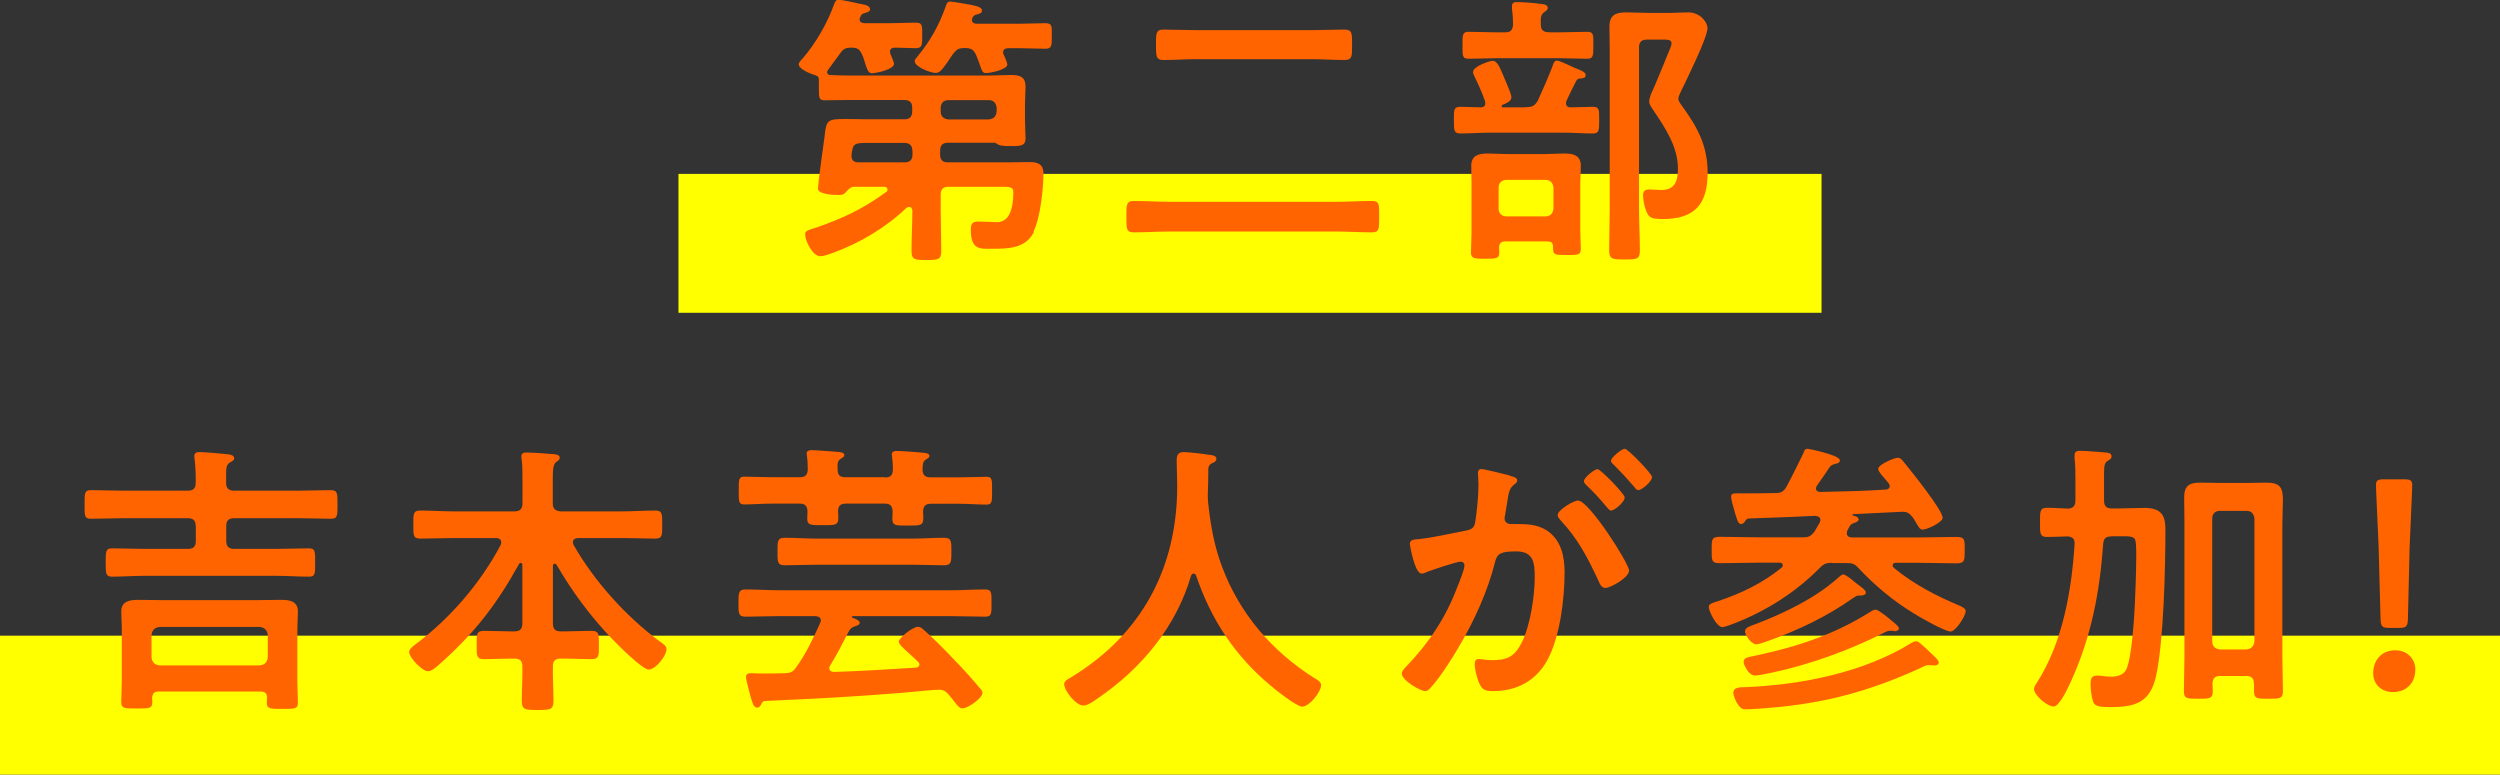 <?xml version="1.0" encoding="UTF-8"?><svg id="_レイヤー_2" xmlns="http://www.w3.org/2000/svg" viewBox="0 0 180 55.77"><rect x="0" y="0" width="180" height="55.77" fill="#333333" stroke="none"/><g id="_レイヤー_3"><rect x="48.85" y="12.52" width="82.3" height="10" style="fill:#ff0; stroke-width:0px;"/><rect y="45.77" width="180" height="10" style="fill:#ff0; stroke-width:0px;"/><path d="M74.45,16.69c-.6,1.2-1.82,1.22-3,1.22-.87,0-1.55.12-1.55-1.36,0-.45.12-.6.54-.6s.81.04,1.2.04c.27,0,1.32.17,1.32-2.17,0-.41-.37-.37-1.07-.37h-3.6c-.39,0-.56.17-.56.58v1.14c0,.95.04,1.92.04,2.89,0,.64-.21.66-1.07.66s-1.07-.02-1.07-.68c0-.97.06-1.92.06-2.89-.02-.12-.06-.25-.23-.25-.06,0-.12.02-.19.06-1.49,1.43-3.39,2.56-5.33,3.26-.23.08-.64.23-.87.23-.56,0-1.1-1.09-1.1-1.59,0-.25.27-.31.66-.43,1.96-.66,3.51-1.38,5.19-2.62.06-.04.08-.08.08-.17,0-.12-.12-.19-.23-.19h-2.19c-.27,0-.46.27-.64.45-.14.14-.29.14-.48.14-.33,0-1.47-.04-1.47-.47,0-.25.43-3.45.48-3.74.12-1.22.21-1.26,1.57-1.26.58,0,1.18.02,1.78.02h2.38c.39,0,.58-.17.58-.58v-.25c0-.39-.19-.56-.58-.56h-3.99c-.58,0-1.16.02-1.74.02-.41,0-.41-.17-.41-.89v-.54c0-.21-.04-.31-.25-.37-.29-.08-1.2-.43-1.2-.79,0-.14.19-.33.29-.43.93-1.07,1.8-2.58,2.27-3.93.06-.14.12-.29.31-.29s1.36.25,1.61.31c.23.04.66.1.66.39,0,.12-.19.21-.29.23-.27.08-.33.08-.43.35-.02.04-.04.08-.04.12,0,.21.14.27.33.29h1.9c.64,0,1.28-.04,1.8-.04s.48.23.48.93c0,.66.02.91-.48.91-.33,0-1.07-.04-1.47-.04-.21,0-.37.06-.37.31,0,.06.02.12.04.17.06.14.25.56.25.68,0,.41-1.26.68-1.59.68-.25,0-.31-.19-.48-.68-.06-.17-.1-.39-.23-.66-.17-.39-.35-.5-.76-.5-.43,0-.58.08-.83.43l-.85,1.16s-.08.1-.08.17c0,.14.1.21.23.21.43.02.89.04,1.32.04h10.12c.52,0,1.05-.04,1.57-.04.64,0,1.05.12,1.05.85,0,.39-.04.81-.04,1.32v1.05c0,.47.04.97.04,1.34,0,.58-.41.56-1.12.56-.27,0-.64,0-.87-.12-.08-.06-.15-.1-.23-.12h-3.37c-.39,0-.56.19-.56.58v.25c0,.41.17.58.56.58h4.4c.5,0,1.01-.02,1.51-.02.58,0,.97.17.97.8,0,1.12-.23,3.24-.72,4.21ZM65.69,10.87c0-.39-.19-.58-.58-.58h-2.5c-1.09,0-1.2,0-1.3.85v.1c0,.33.21.45.52.45h3.29c.39,0,.58-.17.58-.58v-.25ZM75.27,3.51c-.58,0-1.26-.04-1.9-.04h-.76c-.21,0-.39.08-.39.31,0,.06.02.1.04.14.06.14.27.6.27.72,0,.37-1.22.62-1.53.62-.25,0-.29-.12-.46-.62-.06-.17-.14-.41-.27-.7-.19-.39-.37-.48-.79-.48-.47,0-.58.08-.87.43-.19.31-.52.78-.74,1.05-.14.17-.27.31-.52.31-.35,0-1.49-.43-1.49-.85,0-.12.17-.29.23-.37.89-1.09,1.51-2.19,1.98-3.51.08-.23.12-.41.35-.41.1,0,.66.1.81.12,1.01.17,1.47.25,1.47.54,0,.17-.17.21-.29.25-.19.04-.31.08-.39.25-.02.06-.04.1-.04.17,0,.19.17.27.33.27h3.06c.66,0,1.34-.04,1.88-.04s.48.25.48.93c0,.64.02.91-.46.91ZM71.76,7.77c-.04-.35-.21-.56-.58-.56h-2.89c-.35,0-.56.21-.56.56v.25c0,.37.21.54.56.58h2.89c.37-.04.54-.21.58-.58v-.25Z" style="fill:#ff6400; stroke-width:0px;"/><path d="M84.22,16.67c-.87,0-1.74.06-2.6.06-.54,0-.52-.29-.52-1.12s-.02-1.14.52-1.14c.87,0,1.74.06,2.6.06h11.96c.87,0,1.74-.06,2.6-.06.56,0,.52.29.52,1.14s.02,1.12-.52,1.12c-.87,0-1.74-.06-2.6-.06h-11.96ZM86.17,4.26c-.81,0-1.59.06-2.4.06-.54,0-.54-.27-.54-1.1s0-1.09.54-1.09c.81,0,1.59.04,2.4.04h8.26c.79,0,1.59-.04,2.38-.04.56,0,.54.29.54,1.09s.02,1.1-.54,1.1c-.79,0-1.59-.06-2.38-.06h-8.26Z" style="fill:#ff6400; stroke-width:0px;"/><path d="M109.89,7.71c.43,0,.6-.08.83-.46.41-.89.74-1.65,1.09-2.56.04-.14.12-.33.29-.33s.99.39,1.22.5c.45.19.85.31.85.54s-.19.23-.37.25c-.14,0-.23.04-.31.17-.25.48-.48.95-.7,1.43-.02.06-.04.12-.04.19,0,.19.14.29.31.29.54,0,1.07-.04,1.61-.04.5,0,.47.23.47.97s0,.95-.47.95c-.7,0-1.43-.06-2.13-.06h-5.25c-.7,0-1.41.06-2.13.06-.48,0-.48-.21-.48-.95s-.02-.97.48-.97.99.04,1.49.04c.19-.02.29-.1.29-.29,0-.06-.02-.1-.02-.17-.21-.58-.45-1.14-.72-1.69-.06-.12-.14-.27-.14-.39,0-.43,1.22-.81,1.4-.81.37,0,.54.52.87,1.28.02.04.04.1.08.19.14.33.41.95.41,1.16,0,.29-.41.45-.64.54-.04.02-.06.06-.06.1,0,.06.04.08.1.08h1.67ZM111.52,2.33h.68c.68,0,1.38-.04,2.07-.04.5,0,.45.25.45.97s.02.97-.45.97c-.7,0-1.38-.04-2.07-.04h-4.38c-.68,0-1.36.04-2.05.04-.5,0-.47-.19-.47-.97,0-.74-.02-.97.45-.97.7,0,1.38.04,2.07.04h.54c.39,0,.54-.14.58-.54,0-.37-.02-.76-.08-1.14v-.21c0-.25.17-.29.35-.29.39,0,1.24.06,1.63.12.23.02.6.04.6.29,0,.14-.12.23-.25.31-.27.19-.27.45-.25.91,0,.39.19.54.58.54ZM111.44,17.38h-3.04c-.35,0-.45.15-.47.46,0,.12.02.23.02.33,0,.46-.23.46-1.05.46-.68,0-.99,0-.99-.43,0-.48.04-.95.04-1.43v-3.55c0-.43-.02-.85-.02-1.28,0-.74.52-.89,1.18-.89.43,0,.89.04,1.34.04h2.87c.43,0,.89-.04,1.32-.04.64,0,1.18.14,1.18.89,0,.43-.04.85-.04,1.28v3.31c0,.43.04,1.12.04,1.4,0,.46-.29.43-1.03.43-.87,0-.99,0-.97-.6,0-.27-.12-.37-.37-.37ZM111.27,15.58c.35,0,.54-.21.58-.56v-1.51c-.04-.35-.23-.56-.58-.56h-2.79c-.35,0-.58.21-.58.56v1.51c0,.35.23.56.58.56h2.79ZM118.59,2.85c-.39,0-.58.17-.58.56v11.59c0,1.01.06,2,.06,3.02,0,.66-.21.66-1.12.66-.83,0-1.09,0-1.09-.66,0-1.01.04-2,.04-3.02V3.7c0-.58-.02-1.18-.02-1.78,0-.85.45-1.03,1.22-1.03.54,0,1.09.04,1.65.04h1.51c.43,0,.87-.04,1.28-.04.87,0,1.4.7,1.4,1.14,0,.68-1.59,3.88-1.98,4.69-.04.12-.12.27-.12.39,0,.19.21.43.31.58,1.09,1.51,1.8,2.83,1.8,4.75,0,2.29-.95,3.33-3.24,3.33-.27,0-.74,0-.95-.19-.29-.27-.46-1.12-.46-1.51,0-.31.14-.43.46-.43.29,0,.56.04.85.04,1.01,0,1.2-.68,1.2-1.55,0-1.57-.93-2.95-1.78-4.21-.12-.19-.29-.39-.29-.62,0-.12.08-.37.12-.5.43-.91,1.01-2.42,1.43-3.41.04-.08.06-.21.06-.29,0-.25-.35-.25-.52-.25h-1.24Z" style="fill:#ff6400; stroke-width:0px;"/><path d="M14.09,37.87c0-.39-.17-.56-.58-.56h-4.55c-.79,0-1.59.04-2.4.04-.5,0-.47-.23-.47-1.05,0-.78-.02-1.01.47-1.01.81,0,1.61.04,2.4.04h4.55c.41,0,.58-.17.58-.56.02-.58-.02-1.16-.08-1.74,0-.06-.02-.14-.02-.19,0-.27.21-.29.41-.29.25,0,1.78.12,2.09.17.14.02.37.08.37.27,0,.14-.12.21-.31.31-.27.17-.27.41-.27.99v.48c0,.39.19.56.58.56h4.54c.81,0,1.59-.04,2.4-.04.52,0,.5.23.5,1.05,0,.76.02,1.01-.47,1.01-.81,0-1.61-.04-2.42-.04h-4.54c-.41,0-.58.17-.58.56v1.07c0,.41.17.58.58.58h3.08c.76,0,1.53-.04,2.29-.04.47,0,.45.25.45,1.01,0,.81.02,1.03-.45,1.03-.76,0-1.53-.06-2.29-.06h-9.59c-.76,0-1.53.06-2.29.06-.46,0-.46-.23-.46-1.03s0-1.01.46-1.01c.76,0,1.53.04,2.29.04h3.16c.41,0,.58-.17.58-.58v-1.07ZM18.76,49.79h-7.33c-.33,0-.45.14-.48.47,0,.08.02.19.02.29,0,.48-.27.46-1.12.46s-1.12.02-1.12-.46c0-.43.04-1.01.04-1.53v-3.72c0-.43-.04-.85-.04-1.26,0-.74.58-.85,1.2-.85s1.18.02,1.78.02h6.76c.6,0,1.18-.02,1.76-.02.62,0,1.22.08,1.22.85,0,.41-.04.83-.04,1.26v3.76c0,.52.04,1.09.04,1.53,0,.47-.25.45-1.12.45-.81,0-1.12.02-1.12-.43,0-.1.02-.25.02-.35,0-.33-.14-.47-.48-.47ZM18.7,47.91c.35-.04.54-.23.58-.58v-1.61c-.04-.35-.23-.54-.58-.58h-7.21c-.35.04-.54.23-.58.58v1.61c.04.35.23.54.58.58h7.21Z" style="fill:#ff6400; stroke-width:0px;"/><path d="M39.93,40.58c-.08,0-.12.08-.12.17v4.13c0,.41.17.58.56.58h.29c.64,0,1.28-.04,1.92-.04.58,0,.54.27.54,1.03,0,.7.04,1.01-.52,1.01-.64,0-1.3-.04-1.94-.04h-.29c-.37,0-.56.14-.56.54-.02.83.04,1.65.04,2.5,0,.64-.23.66-1.14.66s-1.14-.02-1.14-.66c0-.85.06-1.67.04-2.5,0-.39-.19-.54-.58-.54h-.25c-.66,0-1.3.04-1.94.04-.56,0-.52-.31-.52-1.01,0-.74-.04-1.03.52-1.03.64,0,1.28.04,1.94.04h.25c.41,0,.58-.17.58-.58v-4.21c0-.08-.04-.14-.12-.14-.06,0-.1.04-.12.08-1.65,2.98-3.26,5.04-5.81,7.29-.19.17-.5.43-.74.43-.43,0-1.36-.99-1.36-1.38,0-.23.27-.41.43-.54,2.5-1.86,4.69-4.4,6.16-7.17.02-.06.04-.12.04-.19,0-.29-.29-.31-.37-.31h-3.04c-.81,0-1.61.04-2.42.04-.52,0-.5-.25-.5-.99,0-.79-.02-1.03.5-1.03.81,0,1.61.06,2.42.06h4.36c.41,0,.58-.19.58-.58v-1.69c0-.54,0-1.05-.06-1.49-.02-.06-.02-.12-.02-.19,0-.25.17-.29.37-.29.33,0,1.57.08,1.96.12.14.02.43.04.43.25,0,.15-.1.21-.27.33-.21.17-.23.58-.23,1.22v1.74c0,.39.17.54.56.58h4.4c.81,0,1.61-.06,2.42-.06.52,0,.5.25.5,1.01s.02,1.01-.5,1.01c-.81,0-1.61-.04-2.42-.04h-3.16c-.17.02-.35.08-.35.29,0,.06.02.12.04.19,1.49,2.62,3.76,5.14,6.18,6.94.27.19.52.33.52.58,0,.48-.79,1.47-1.28,1.47-.46,0-2.23-1.78-2.62-2.19-1.55-1.61-2.89-3.41-4.01-5.35-.04-.04-.08-.08-.14-.08Z" style="fill:#ff6400; stroke-width:0px;"/><path d="M59.1,44.67c0-.23-.19-.29-.39-.31h-2.5c-.85,0-1.69.04-2.54.04-.5,0-.5-.25-.5-.97s0-.99.5-.99c.85,0,1.69.06,2.54.06h12.15c.87,0,1.71-.06,2.56-.06.5,0,.47.25.47.99s.02.97-.47.97c-.85,0-1.69-.04-2.56-.04h-6.96s-.06.02-.06.06c0,.02.02.04.04.06.15.04.52.19.52.35,0,.14-.12.19-.25.23-.31.1-.43.19-.58.48-.5.97-.74,1.45-1.3,2.38-.04.06-.06.1-.06.19,0,.19.14.25.31.27,1.98-.06,3.95-.19,5.93-.31.12-.02.25-.08.25-.23,0-.08-.04-.12-.1-.19-.21-.21-.41-.39-.6-.56-.46-.41-.79-.72-.79-.89,0-.27,1.01-1.07,1.38-1.07.17,0,.29.1.41.21.74.64,1.57,1.49,2.25,2.21.62.64,1.24,1.32,1.82,2.02.08.08.17.19.17.31,0,.39-1.05,1.12-1.43,1.12-.23,0-.37-.19-.64-.54-.1-.12-.23-.27-.37-.45-.19-.23-.37-.35-.68-.35-.46,0-1.69.14-2.77.23-3.66.29-5.64.39-9.75.58-.19,0-.23.12-.33.31-.06.08-.12.17-.25.17-.29,0-.35-.39-.5-.87-.06-.25-.31-1.14-.31-1.32,0-.27.19-.29.39-.29.19,0,.37.02.56.02h.31c.52,0,1.03,0,1.57-.02.39-.02.56-.1.79-.43.7-.97,1.22-2.07,1.71-3.16.02-.06.06-.12.06-.19ZM63.71,34.38c.39,0,.56-.14.58-.56,0-.27-.02-.66-.06-.93,0-.04-.02-.12-.02-.17,0-.23.21-.25.37-.25.37,0,1.38.08,1.8.12.14.02.54.02.54.23,0,.12-.1.17-.23.25-.23.14-.25.27-.27.76.02.39.21.54.58.54h2.04c.68,0,1.41-.04,2-.04.41,0,.39.23.39,1.01,0,.74.02.99-.39.99-.62,0-1.32-.06-2-.06h-2.02c-.39,0-.54.17-.56.56,0,.14.02.31.02.47,0,.56-.23.54-1.16.54-.83,0-1.07.02-1.07-.5,0-.17.02-.37.02-.52-.02-.39-.17-.56-.56-.56h-2.81c-.39,0-.56.17-.56.56,0,.17.02.31.02.47,0,.56-.29.52-1.1.52s-1.14.04-1.14-.47c0-.19.02-.35.02-.52-.02-.39-.17-.56-.56-.56h-1.98c-.7,0-1.41.06-2.02.06-.41,0-.39-.23-.39-.99s-.02-1.01.39-1.01c.6,0,1.32.04,2.02.04h2c.39,0,.54-.17.56-.56,0-.29-.02-.7-.06-.97,0-.04-.02-.12-.02-.17,0-.23.21-.25.37-.25.35,0,1.43.1,1.82.12.14.02.52.02.52.23,0,.12-.08.17-.23.25-.27.17-.27.35-.25.81,0,.39.17.54.56.54h2.83ZM58.81,40.66c-.76,0-1.55.04-2.31.04-.54,0-.52-.27-.52-.99s-.02-.99.52-.99c.76,0,1.55.06,2.31.06h6.84c.79,0,1.55-.06,2.33-.06.54,0,.52.29.52.99s.02.99-.52.99c-.79,0-1.55-.04-2.33-.04h-6.84Z" style="fill:#ff6400; stroke-width:0px;"/><path d="M85.93,41.3c-.08,0-.14.08-.17.14-1.07,3.68-3.57,6.69-6.69,8.82-.27.19-.74.54-1.07.54-.52,0-1.38-1.05-1.38-1.55,0-.23.27-.35.52-.5,5.06-3.08,7.62-7.85,7.62-13.76,0-.6-.04-1.2-.04-1.82,0-.37.08-.62.5-.62.31,0,1.43.12,1.78.19.21.02.58.04.58.29,0,.21-.23.29-.37.35-.14.08-.19.19-.21.35,0,.64-.02,1.3-.04,1.96,0,.14.02.31.02.45.17,1.61.43,3.14,1.01,4.67,1.26,3.37,3.6,6.09,6.63,8,.21.12.5.29.5.5,0,.54-.87,1.57-1.36,1.57-.39,0-1.92-1.2-2.27-1.51-2.58-2.15-4.3-4.77-5.37-7.93-.04-.08-.08-.14-.17-.14Z" style="fill:#ff6400; stroke-width:0px;"/><path d="M108.7,34.26c.17.04.54.1.54.33,0,.12-.08.19-.19.27-.39.29-.43.62-.54,1.36-.04.23-.08.52-.14.85-.02.08-.04.16-.04.25,0,.29.21.41.46.41h.25c.83,0,1.61,0,2.33.46,1.03.68,1.28,1.86,1.28,3.02,0,1.88-.33,4.67-1.24,6.32-.83,1.51-2.23,2.23-3.91,2.23-.45,0-.74-.04-.95-.47-.19-.35-.37-1.09-.37-1.49,0-.19.06-.35.29-.35.21,0,.52.08.93.08,1.14,0,1.65-.25,2.17-1.28.6-1.18.93-3.33.93-4.67,0-1.01-.06-1.88-1.32-1.88-1.16,0-1.38.17-1.53.74-.52,2.11-1.53,4.32-2.64,6.18-.45.79-1.43,2.31-2.04,2.93-.08.1-.21.21-.35.21-.37,0-1.69-.78-1.69-1.26,0-.19.17-.35.29-.48,1.63-1.69,2.87-3.53,3.7-5.74.15-.37.52-1.26.52-1.57,0-.19-.14-.27-.27-.27-.31,0-2,.58-2.38.72-.12.04-.29.14-.43.14-.5,0-.85-2.02-.85-2.15,0-.31.35-.31.6-.33,1.16-.12,2.31-.41,3.45-.62.41-.08.6-.21.66-.64.12-.72.23-1.92.23-2.67,0-.33-.04-.76-.04-.81,0-.17.06-.31.25-.31.21,0,1.76.39,2.07.47ZM117.29,41.09c0,.48-1.3,1.24-1.71,1.24-.27,0-.39-.27-.47-.47-.79-1.69-1.47-3.04-2.77-4.42-.08-.1-.19-.23-.19-.35,0-.37,1.14-1.05,1.47-1.05.79,0,3.68,4.54,3.68,5.06ZM116.98,35.81c0,.33-.72.95-.99.95-.1,0-.21-.14-.29-.23-.45-.56-.95-1.09-1.47-1.59-.08-.08-.19-.19-.19-.29,0-.25.74-.87.99-.87.21,0,1.94,1.78,1.94,2.02ZM118.95,34.34c0,.33-.74.95-.99.95-.12,0-.19-.1-.29-.23-.48-.56-.95-1.07-1.47-1.59-.08-.06-.21-.19-.21-.29,0-.25.79-.87.99-.87.23,0,1.96,1.8,1.96,2.02Z" style="fill:#ff6400; stroke-width:0px;"/><path d="M131.95,40.52c-.45,0-.62.06-.93.37-1.71,1.74-3.82,3.08-6.09,3.97-.23.08-.72.29-.93.29-.41,0-.97-1.16-.97-1.45,0-.21.25-.29.64-.41,1.69-.56,3.2-1.28,4.61-2.42.04-.04.08-.1.08-.17,0-.14-.12-.19-.23-.19h-1.36c-.99,0-1.96.04-2.95.04-.6,0-.58-.21-.58-.95s-.02-.95.6-.95c.97,0,1.94.04,2.93.04h3c.43,0,.6-.06.87-.41.12-.21.25-.43.37-.64.02-.06.06-.12.06-.19,0-.23-.19-.29-.37-.31-1.59.08-3.2.14-4.79.19-.17.04-.19.08-.27.21-.08.1-.14.19-.27.19-.23,0-.29-.25-.52-1.05-.06-.21-.21-.72-.21-.91,0-.23.14-.25.45-.25h.62c.7,0,1.43,0,2.13-.02.39,0,.58-.1.79-.46.21-.37,1.09-2.13,1.22-2.42.04-.17.12-.31.29-.31.06,0,2.33.45,2.33.83,0,.19-.19.23-.31.25-.21.06-.33.1-.46.29-.19.31-.66.97-.89,1.3-.02.06-.06.12-.06.19,0,.19.17.25.31.25,1.57-.04,3.12-.06,4.69-.17.17,0,.31-.08.31-.25,0-.08-.04-.14-.08-.21-.06-.08-.14-.17-.21-.25-.27-.31-.54-.6-.54-.79,0-.29,1.14-.79,1.41-.79.23,0,.33.19.56.46.45.56,2.67,3.31,2.67,3.86,0,.33-1.12.85-1.43.85-.19,0-.25-.1-.5-.52-.06-.1-.12-.23-.23-.37-.25-.31-.41-.41-.81-.39-1.18.06-2.33.12-3.49.17-.02.02-.04.02-.04.04,0,.04.02.04.04.06.12.02.41.1.41.27s-.23.23-.35.27c-.29.12-.31.27-.46.54-.02.06-.04.12-.04.19,0,.23.17.29.35.31h4.61c.97,0,1.96-.04,2.93-.04.62,0,.6.19.6.95s0,.95-.6.95c-.97,0-1.96-.04-2.93-.04h-1.43c-.1,0-.23.04-.23.19,0,.06.02.1.08.17,1.43,1.18,3.08,2.04,4.79,2.75.14.08.39.17.39.37,0,.35-.72,1.47-1.09,1.47-.41,0-2.25-1.05-2.67-1.32-1.43-.87-2.79-2-3.93-3.22-.31-.35-.46-.39-.91-.39h-1.01ZM139.24,47.91c-.12,0-.23-.02-.35-.02-.25,0-.41.1-.62.21-3.66,1.67-6.94,2.56-10.95,2.87-.41.04-1.26.1-1.61.1-.27,0-.41-.06-.66-.47-.1-.19-.25-.5-.25-.72,0-.45.6-.39.95-.41,3.97-.17,8.43-1.05,11.84-3.16.1-.06.25-.14.37-.14.17,0,.39.23.62.43.15.12.27.27.41.39.33.31.6.54.6.72,0,.17-.23.21-.35.21ZM136.39,45.43c-.08,0-.19-.02-.29-.02-.21,0-.35.1-.54.19-2.4,1.22-5.27,2.25-7.89,2.81-.31.06-1.03.23-1.32.23-.45,0-.81-.79-.81-.97,0-.35.35-.35.79-.45,3.1-.66,5.76-1.53,8.45-3.24.06-.04.17-.08.27-.08.14,0,.39.19.66.39.14.1.29.23.43.35.29.23.58.46.58.6,0,.17-.21.21-.33.21ZM133.89,42.87c-.21,0-.33.1-.5.21-1.8,1.28-3.95,2.31-6.01,3.04-.23.08-.72.27-.93.27-.37,0-.81-.68-.81-.93,0-.29.41-.39.7-.5,2.07-.79,4.32-1.86,5.97-3.33.1-.08.27-.27.41-.27.17,0,.66.41.81.54l.25.19c.33.25.56.41.56.56,0,.23-.31.23-.45.23Z" style="fill:#ff6400; stroke-width:0px;"/><path d="M152.03,38.62c-.39,0-.58.14-.6.54-.25,3.47-.85,6.65-2.29,9.83-.17.37-.83,1.88-1.28,1.88s-1.41-.81-1.41-1.26c0-.14.1-.31.19-.43,1.86-2.89,2.52-6.63,2.73-10.02.02-.37-.17-.52-.52-.54-.31.02-1.2.04-1.47.04-.52,0-.5-.27-.5-1.03s-.02-1.07.48-1.07,1.03.04,1.53.06c.39-.02.54-.21.54-.58v-1.49c0-.5,0-1.01-.06-1.55v-.21c0-.27.14-.33.39-.33.31,0,1.53.08,1.86.12.17.02.41.04.41.27,0,.19-.14.25-.27.33-.25.14-.27.37-.27,1.09v1.76c0,.41.17.58.56.58h.35c.68,0,1.36-.04,2.02-.04,1.22,0,1.49.58,1.49,1.55,0,2.75-.12,7.93-.66,10.5-.41,1.9-1.42,2.29-3.24,2.29-.66,0-1.16,0-1.3-.37-.12-.33-.19-.93-.19-1.3,0-.35.06-.6.47-.6.08,0,.21.02.31.02.23.04.45.06.7.06.39,0,.87-.1,1.07-.48.41-.72.6-3.82.64-4.77.02-.46.1-2.21.1-3.43,0-.6-.02-1.05-.08-1.18-.1-.23-.41-.25-.83-.25h-.89ZM162.28,49.21c0-.39-.19-.54-.56-.54h-1.86c-.37,0-.54.14-.56.54,0,.19.02.35.02.54,0,.56-.23.56-1.05.56s-1.03,0-1.03-.56c0-.81.04-1.63.04-2.46v-9.57c0-.64-.02-1.26-.02-1.9,0-.83.35-1.07,1.14-1.07.46,0,.91.02,1.34.02h2.13c.43,0,.89-.02,1.32-.02,1.01,0,1.18.39,1.18,1.28,0,.45-.04,1.01-.04,1.69v9.59c0,.81.04,1.63.04,2.44,0,.58-.25.56-1.05.56s-1.03,0-1.03-.54v-.56ZM161.74,46.76c.35-.04.54-.23.58-.58v-8.84c-.04-.35-.23-.56-.58-.56h-1.9c-.35,0-.56.21-.56.56v8.84c0,.35.21.54.56.58h1.9Z" style="fill:#ff6400; stroke-width:0px;"/><path d="M173.9,48.24c0,.85-.56,1.59-1.61,1.59-.83,0-1.42-.56-1.42-1.36,0-.91.58-1.65,1.59-1.65.83,0,1.45.58,1.45,1.43ZM172.04,45.21c-.52,0-.62-.1-.64-.62l-.14-5.23c-.04-1.24-.19-4.01-.19-4.42,0-.35.12-.43.58-.43h1.45c.45,0,.58.08.58.43,0,.41-.14,3.18-.19,4.55l-.12,5.1c-.02.52-.12.62-.64.62h-.68Z" style="fill:#ff6400; stroke-width:0px;"/></g></svg>
